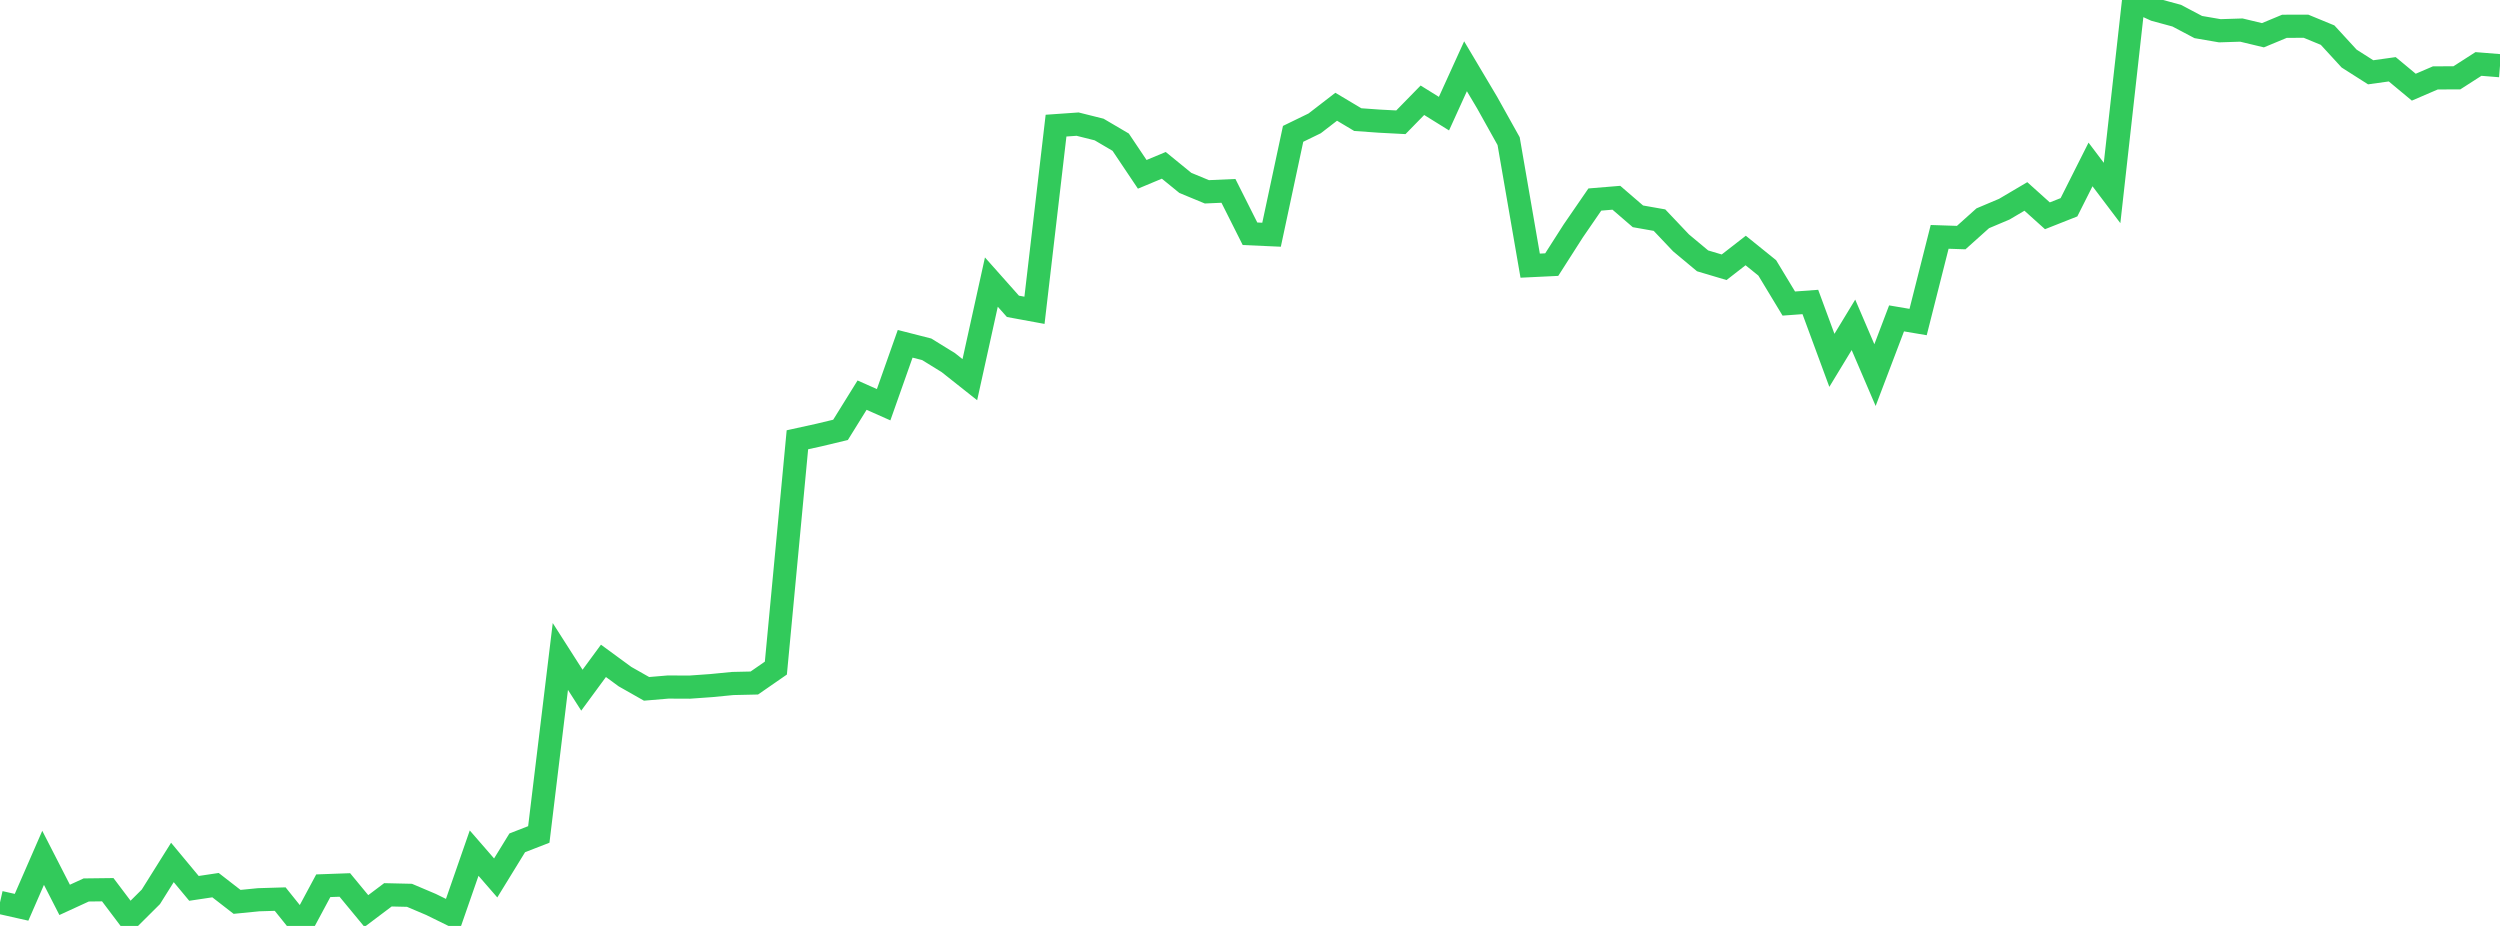 <?xml version="1.0" standalone="no"?>
<!DOCTYPE svg PUBLIC "-//W3C//DTD SVG 1.1//EN" "http://www.w3.org/Graphics/SVG/1.1/DTD/svg11.dtd">

<svg width="135" height="50" viewBox="0 0 135 50" preserveAspectRatio="none" 
  xmlns="http://www.w3.org/2000/svg"
  xmlns:xlink="http://www.w3.org/1999/xlink">


<polyline points="0.0, 48.731 1.164, 48.993 2.328, 46.323 3.491, 48.593 4.655, 48.058 5.819, 48.044 6.983, 49.587 8.147, 48.429 9.31, 46.572 10.474, 47.972 11.638, 47.798 12.802, 48.701 13.966, 48.586 15.129, 48.551 16.293, 50.0 17.457, 47.83 18.621, 47.788 19.784, 49.196 20.948, 48.32 22.112, 48.347 23.276, 48.841 24.44, 49.413 25.603, 46.069 26.767, 47.409 27.931, 45.513 29.095, 45.06 30.259, 35.449 31.422, 37.27 32.586, 35.686 33.75, 36.538 34.914, 37.198 36.078, 37.1 37.241, 37.105 38.405, 37.022 39.569, 36.909 40.733, 36.883 41.897, 36.077 43.06, 23.748 44.224, 23.492 45.388, 23.213 46.552, 21.338 47.716, 21.855 48.879, 18.565 50.043, 18.862 51.207, 19.58 52.371, 20.502 53.534, 15.232 54.698, 16.542 55.862, 16.756 57.026, 6.784 58.19, 6.703 59.353, 6.994 60.517, 7.678 61.681, 9.414 62.845, 8.928 64.009, 9.877 65.172, 10.358 66.336, 10.307 67.5, 12.623 68.664, 12.675 69.828, 7.228 70.991, 6.662 72.155, 5.764 73.319, 6.459 74.483, 6.542 75.647, 6.603 76.81, 5.414 77.974, 6.137 79.138, 3.578 80.302, 5.536 81.466, 7.622 82.629, 14.345 83.793, 14.289 84.957, 12.468 86.121, 10.775 87.284, 10.679 88.448, 11.682 89.612, 11.887 90.776, 13.115 91.94, 14.086 93.103, 14.432 94.267, 13.527 95.431, 14.466 96.595, 16.392 97.759, 16.307 98.922, 19.459 100.086, 17.541 101.25, 20.256 102.414, 17.193 103.578, 17.39 104.741, 12.791 105.905, 12.83 107.069, 11.787 108.233, 11.295 109.397, 10.608 110.56, 11.653 111.724, 11.193 112.888, 8.88 114.052, 10.421 115.216, 0.0 116.379, 0.53 117.543, 0.846 118.707, 1.461 119.871, 1.661 121.034, 1.624 122.198, 1.903 123.362, 1.419 124.526, 1.417 125.69, 1.897 126.853, 3.163 128.017, 3.904 129.181, 3.741 130.345, 4.708 131.509, 4.207 132.672, 4.202 133.836, 3.454 135.0, 3.548" fill="none" stroke="#32ca5b" stroke-width="1.25"/>

</svg>